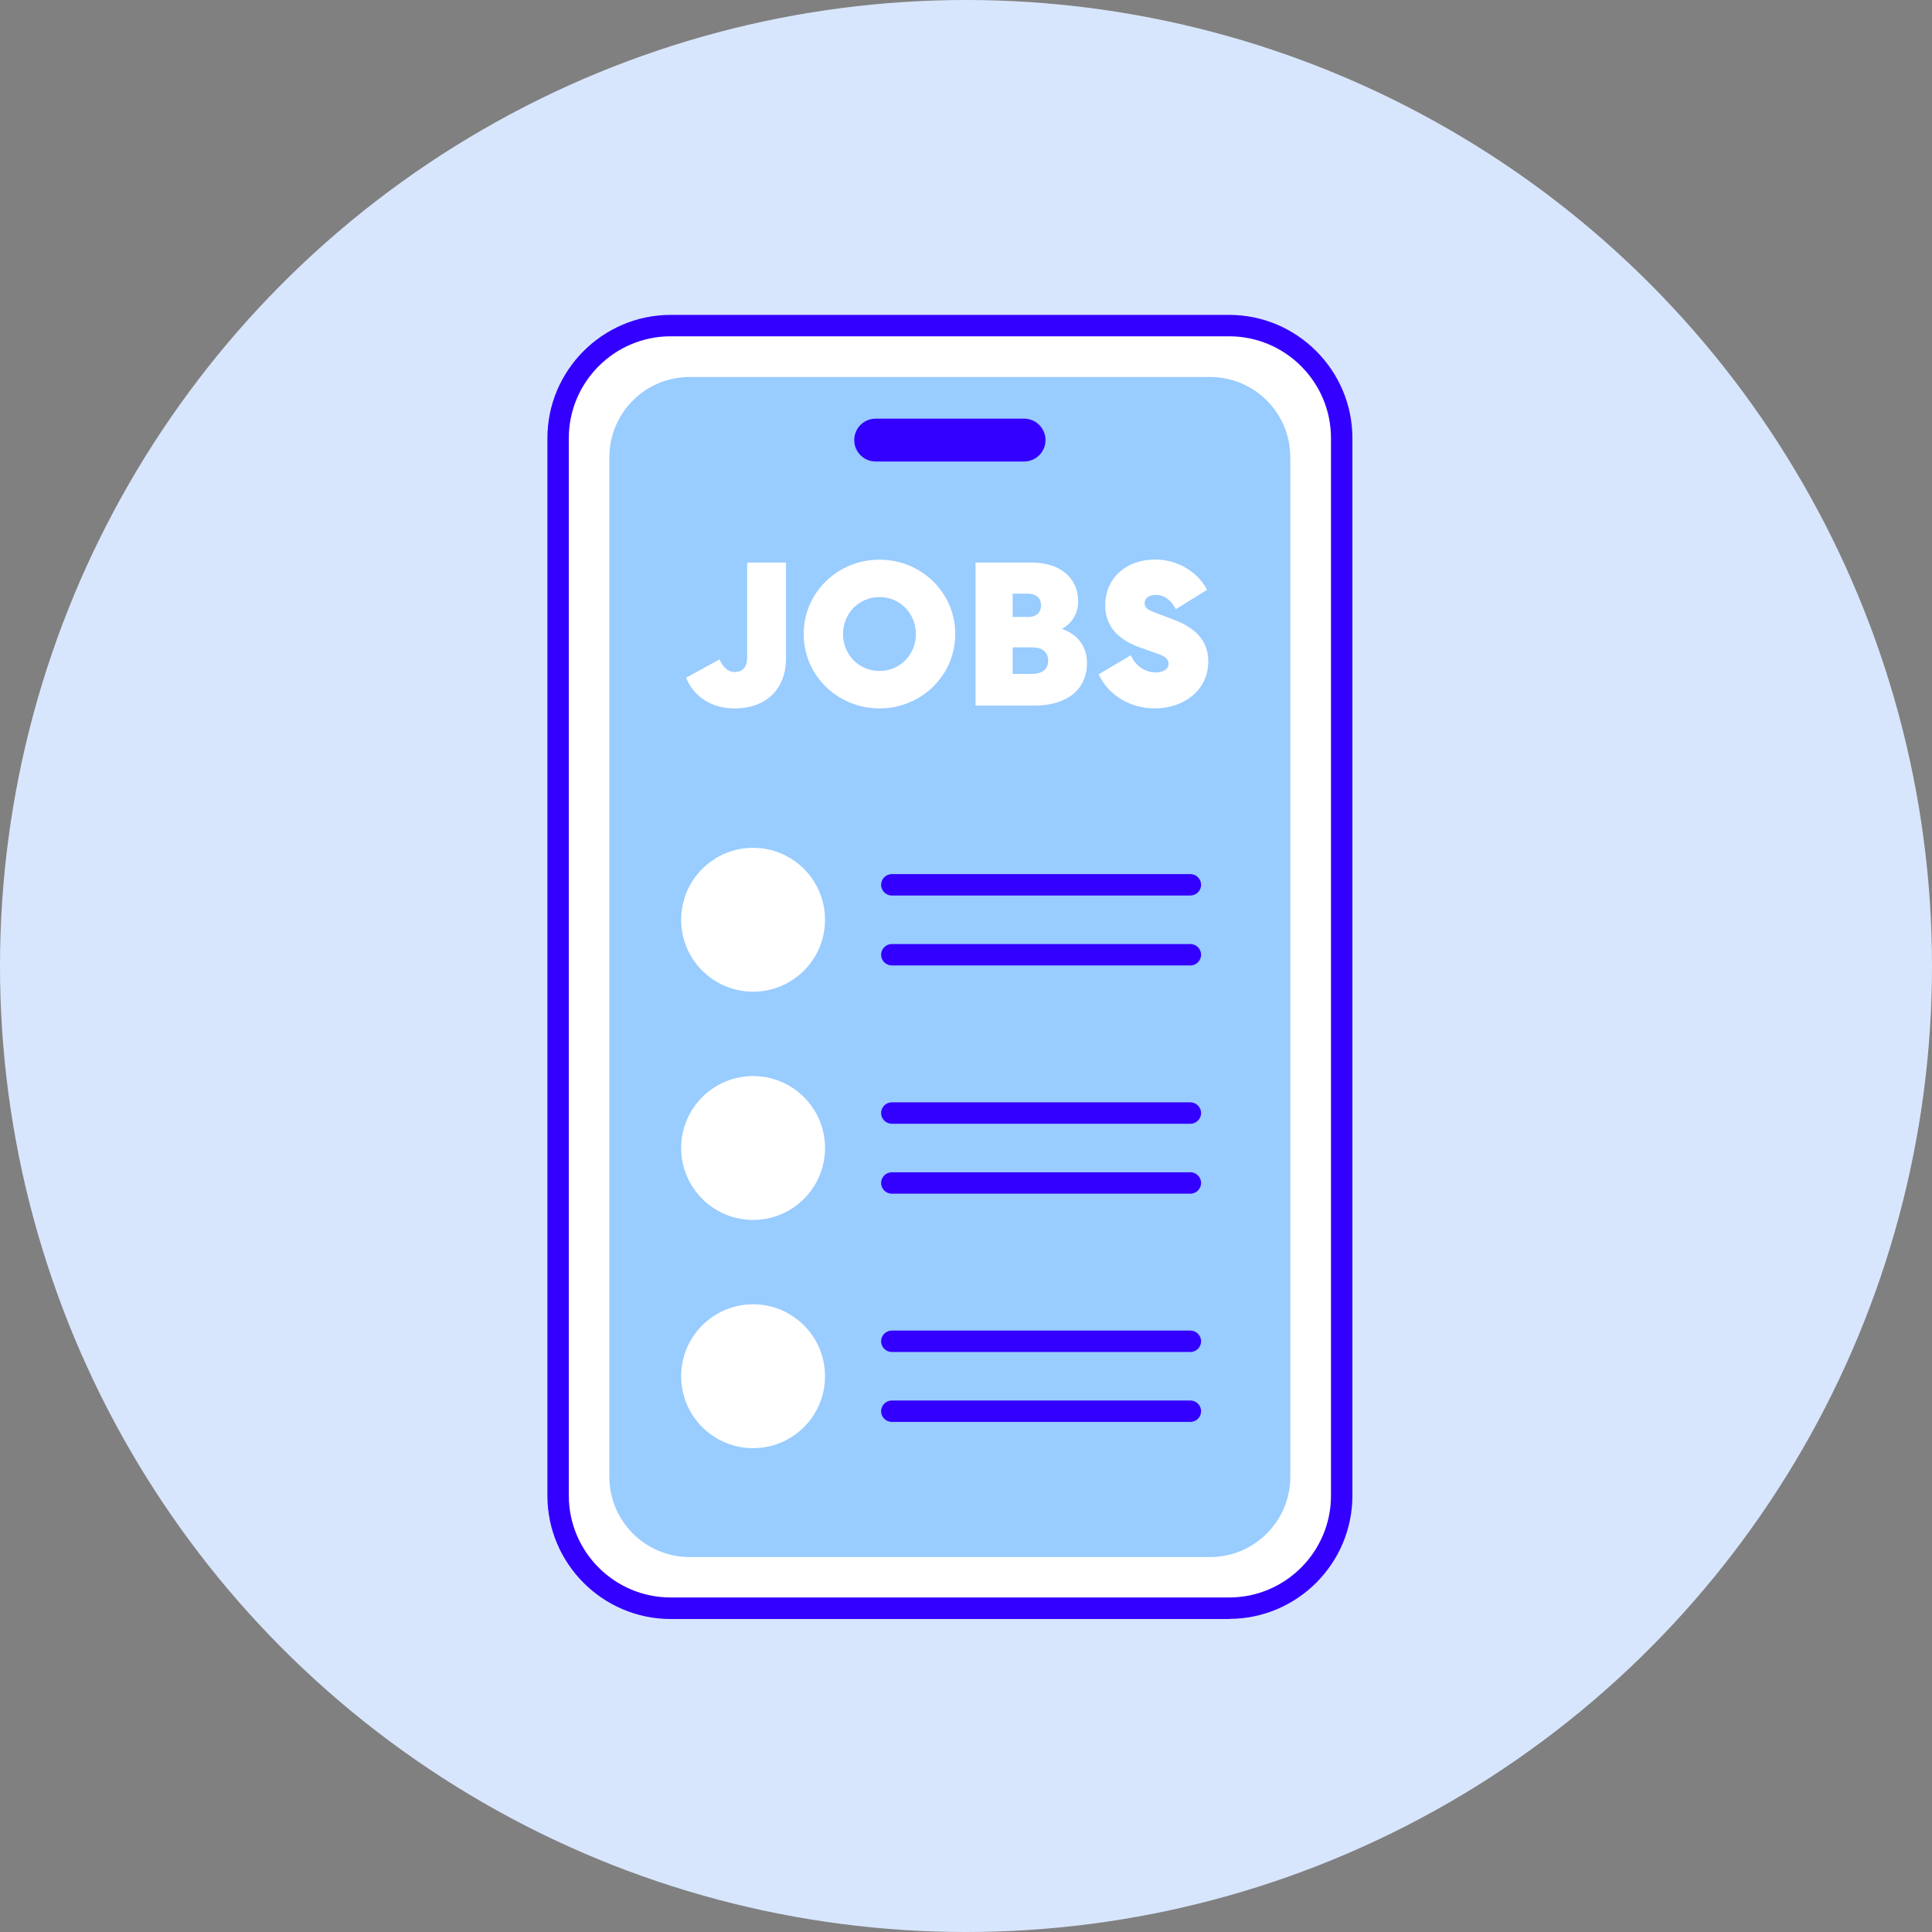 <svg width="60" height="60" viewBox="0 0 60 60" fill="none" xmlns="http://www.w3.org/2000/svg">
<rect x="0" y="0" width="60" height="60" fill="#808080" stroke="none"/>
<g clip-path="url(#clip0_2052_85610)">
<circle cx="30" cy="30" r="30" fill="#D8E6FD"/>
<path d="M38.172 10.111H20.831C18.9 10.111 17.334 11.677 17.334 13.609V46.45C17.334 48.382 18.9 49.947 20.831 49.947H38.172C40.103 49.947 41.669 48.382 41.669 46.45V13.609C41.669 11.677 40.103 10.111 38.172 10.111Z" fill="white"/>
<path d="M38.17 50.28H20.83C18.72 50.28 17 48.56 17 46.45V13.609C17 11.499 18.72 9.779 20.83 9.779H38.17C40.28 9.779 42 11.499 42 13.609V46.446C42 48.56 40.28 50.276 38.17 50.276V50.28ZM20.83 10.444C19.083 10.444 17.665 11.863 17.665 13.609V46.446C17.665 48.192 19.083 49.611 20.83 49.611H38.17C39.917 49.611 41.335 48.192 41.335 46.446V13.609C41.335 11.863 39.917 10.444 38.17 10.444H20.83Z" fill="#3300FF"/>
<path d="M37.576 11.707H21.419C20.041 11.707 18.924 12.824 18.924 14.203V45.86C18.924 47.239 20.041 48.356 21.419 48.356H37.576C38.955 48.356 40.072 47.239 40.072 45.86V14.203C40.072 12.824 38.955 11.707 37.576 11.707Z" fill="#99CCFF"/>
<path d="M31.804 14.332H27.194C26.826 14.332 26.529 14.035 26.529 13.667C26.529 13.299 26.826 13.002 27.194 13.002H31.804C32.172 13.002 32.469 13.299 32.469 13.667C32.469 14.035 32.172 14.332 31.804 14.332Z" fill="#3300FF"/>
<path d="M22.809 22.001C22.091 22.001 21.542 21.628 21.307 21.048L22.348 20.476C22.424 20.684 22.596 20.87 22.809 20.87C23.075 20.87 23.204 20.711 23.204 20.41V17.471H24.41V20.445C24.41 21.402 23.793 22.001 22.809 22.001Z" fill="white"/>
<path d="M27.313 22C26.014 22 24.959 20.98 24.959 19.69C24.959 18.4 26.014 17.381 27.313 17.381C28.611 17.381 29.666 18.4 29.666 19.69C29.666 20.98 28.611 22 27.313 22ZM27.313 18.542C26.679 18.542 26.182 19.047 26.182 19.69C26.182 20.333 26.679 20.838 27.313 20.838C27.947 20.838 28.443 20.333 28.443 19.69C28.443 19.047 27.947 18.542 27.313 18.542Z" fill="white"/>
<path d="M30.291 17.471H32.06C32.88 17.471 33.483 17.914 33.483 18.681C33.483 19.062 33.279 19.368 32.982 19.532C33.483 19.709 33.757 20.086 33.757 20.591C33.757 21.411 33.141 21.912 32.135 21.912H30.296V17.471H30.291ZM31.922 19.164C32.148 19.164 32.33 19.049 32.33 18.8C32.33 18.552 32.153 18.437 31.922 18.437H31.448V19.16H31.922V19.164ZM32.055 20.928C32.348 20.928 32.552 20.795 32.552 20.516C32.552 20.237 32.348 20.104 32.055 20.104H31.448V20.928H32.055Z" fill="white"/>
<path d="M35.121 20.351C35.258 20.679 35.573 20.883 35.883 20.883C36.105 20.883 36.291 20.794 36.291 20.608C36.291 20.48 36.198 20.387 35.954 20.302L35.413 20.112C34.771 19.886 34.323 19.483 34.323 18.8C34.323 17.958 34.97 17.377 35.87 17.377C36.548 17.377 37.178 17.732 37.488 18.317L36.517 18.919C36.389 18.667 36.176 18.476 35.901 18.476C35.679 18.476 35.546 18.578 35.546 18.738C35.546 18.875 35.666 18.946 35.839 19.013L36.446 19.243C37.178 19.518 37.523 19.935 37.523 20.542C37.523 21.473 36.717 22 35.866 22C35.143 22 34.443 21.632 34.119 20.941L35.117 20.351H35.121Z" fill="white"/>
<path d="M36.969 29.983H27.696C27.514 29.983 27.363 29.832 27.363 29.651C27.363 29.469 27.514 29.318 27.696 29.318H36.969C37.151 29.318 37.301 29.469 37.301 29.651C37.301 29.832 37.151 29.983 36.969 29.983Z" fill="#3300FF"/>
<path d="M36.969 27.811H27.696C27.514 27.811 27.363 27.661 27.363 27.479C27.363 27.297 27.514 27.146 27.696 27.146H36.969C37.151 27.146 37.301 27.297 37.301 27.479C37.301 27.661 37.151 27.811 36.969 27.811Z" fill="#3300FF"/>
<path d="M23.388 30.798C24.622 30.798 25.622 29.798 25.622 28.564C25.622 27.33 24.622 26.33 23.388 26.33C22.154 26.33 21.154 27.33 21.154 28.564C21.154 29.798 22.154 30.798 23.388 30.798Z" fill="white"/>
<path d="M36.969 37.071H27.696C27.514 37.071 27.363 36.92 27.363 36.739C27.363 36.557 27.514 36.406 27.696 36.406H36.969C37.151 36.406 37.301 36.557 37.301 36.739C37.301 36.92 37.151 37.071 36.969 37.071Z" fill="#3300FF"/>
<path d="M36.969 34.899H27.696C27.514 34.899 27.363 34.749 27.363 34.567C27.363 34.385 27.514 34.234 27.696 34.234H36.969C37.151 34.234 37.301 34.385 37.301 34.567C37.301 34.749 37.151 34.899 36.969 34.899Z" fill="#3300FF"/>
<path d="M23.388 37.886C24.622 37.886 25.622 36.886 25.622 35.652C25.622 34.418 24.622 33.418 23.388 33.418C22.154 33.418 21.154 34.418 21.154 35.652C21.154 36.886 22.154 37.886 23.388 37.886Z" fill="white"/>
<path d="M36.969 44.159H27.696C27.514 44.159 27.363 44.008 27.363 43.827C27.363 43.645 27.514 43.494 27.696 43.494H36.969C37.151 43.494 37.301 43.645 37.301 43.827C37.301 44.008 37.151 44.159 36.969 44.159Z" fill="#3300FF"/>
<path d="M36.969 41.987H27.696C27.514 41.987 27.363 41.836 27.363 41.655C27.363 41.473 27.514 41.322 27.696 41.322H36.969C37.151 41.322 37.301 41.473 37.301 41.655C37.301 41.836 37.151 41.987 36.969 41.987Z" fill="#3300FF"/>
<path d="M23.388 44.974C24.622 44.974 25.622 43.974 25.622 42.74C25.622 41.506 24.622 40.506 23.388 40.506C22.154 40.506 21.154 41.506 21.154 42.74C21.154 43.974 22.154 44.974 23.388 44.974Z" fill="white"/>
</g>
<defs>
<clipPath id="clip0_2052_85610">
<rect width="60" height="60" fill="white"/>
</clipPath>
</defs>
</svg>
